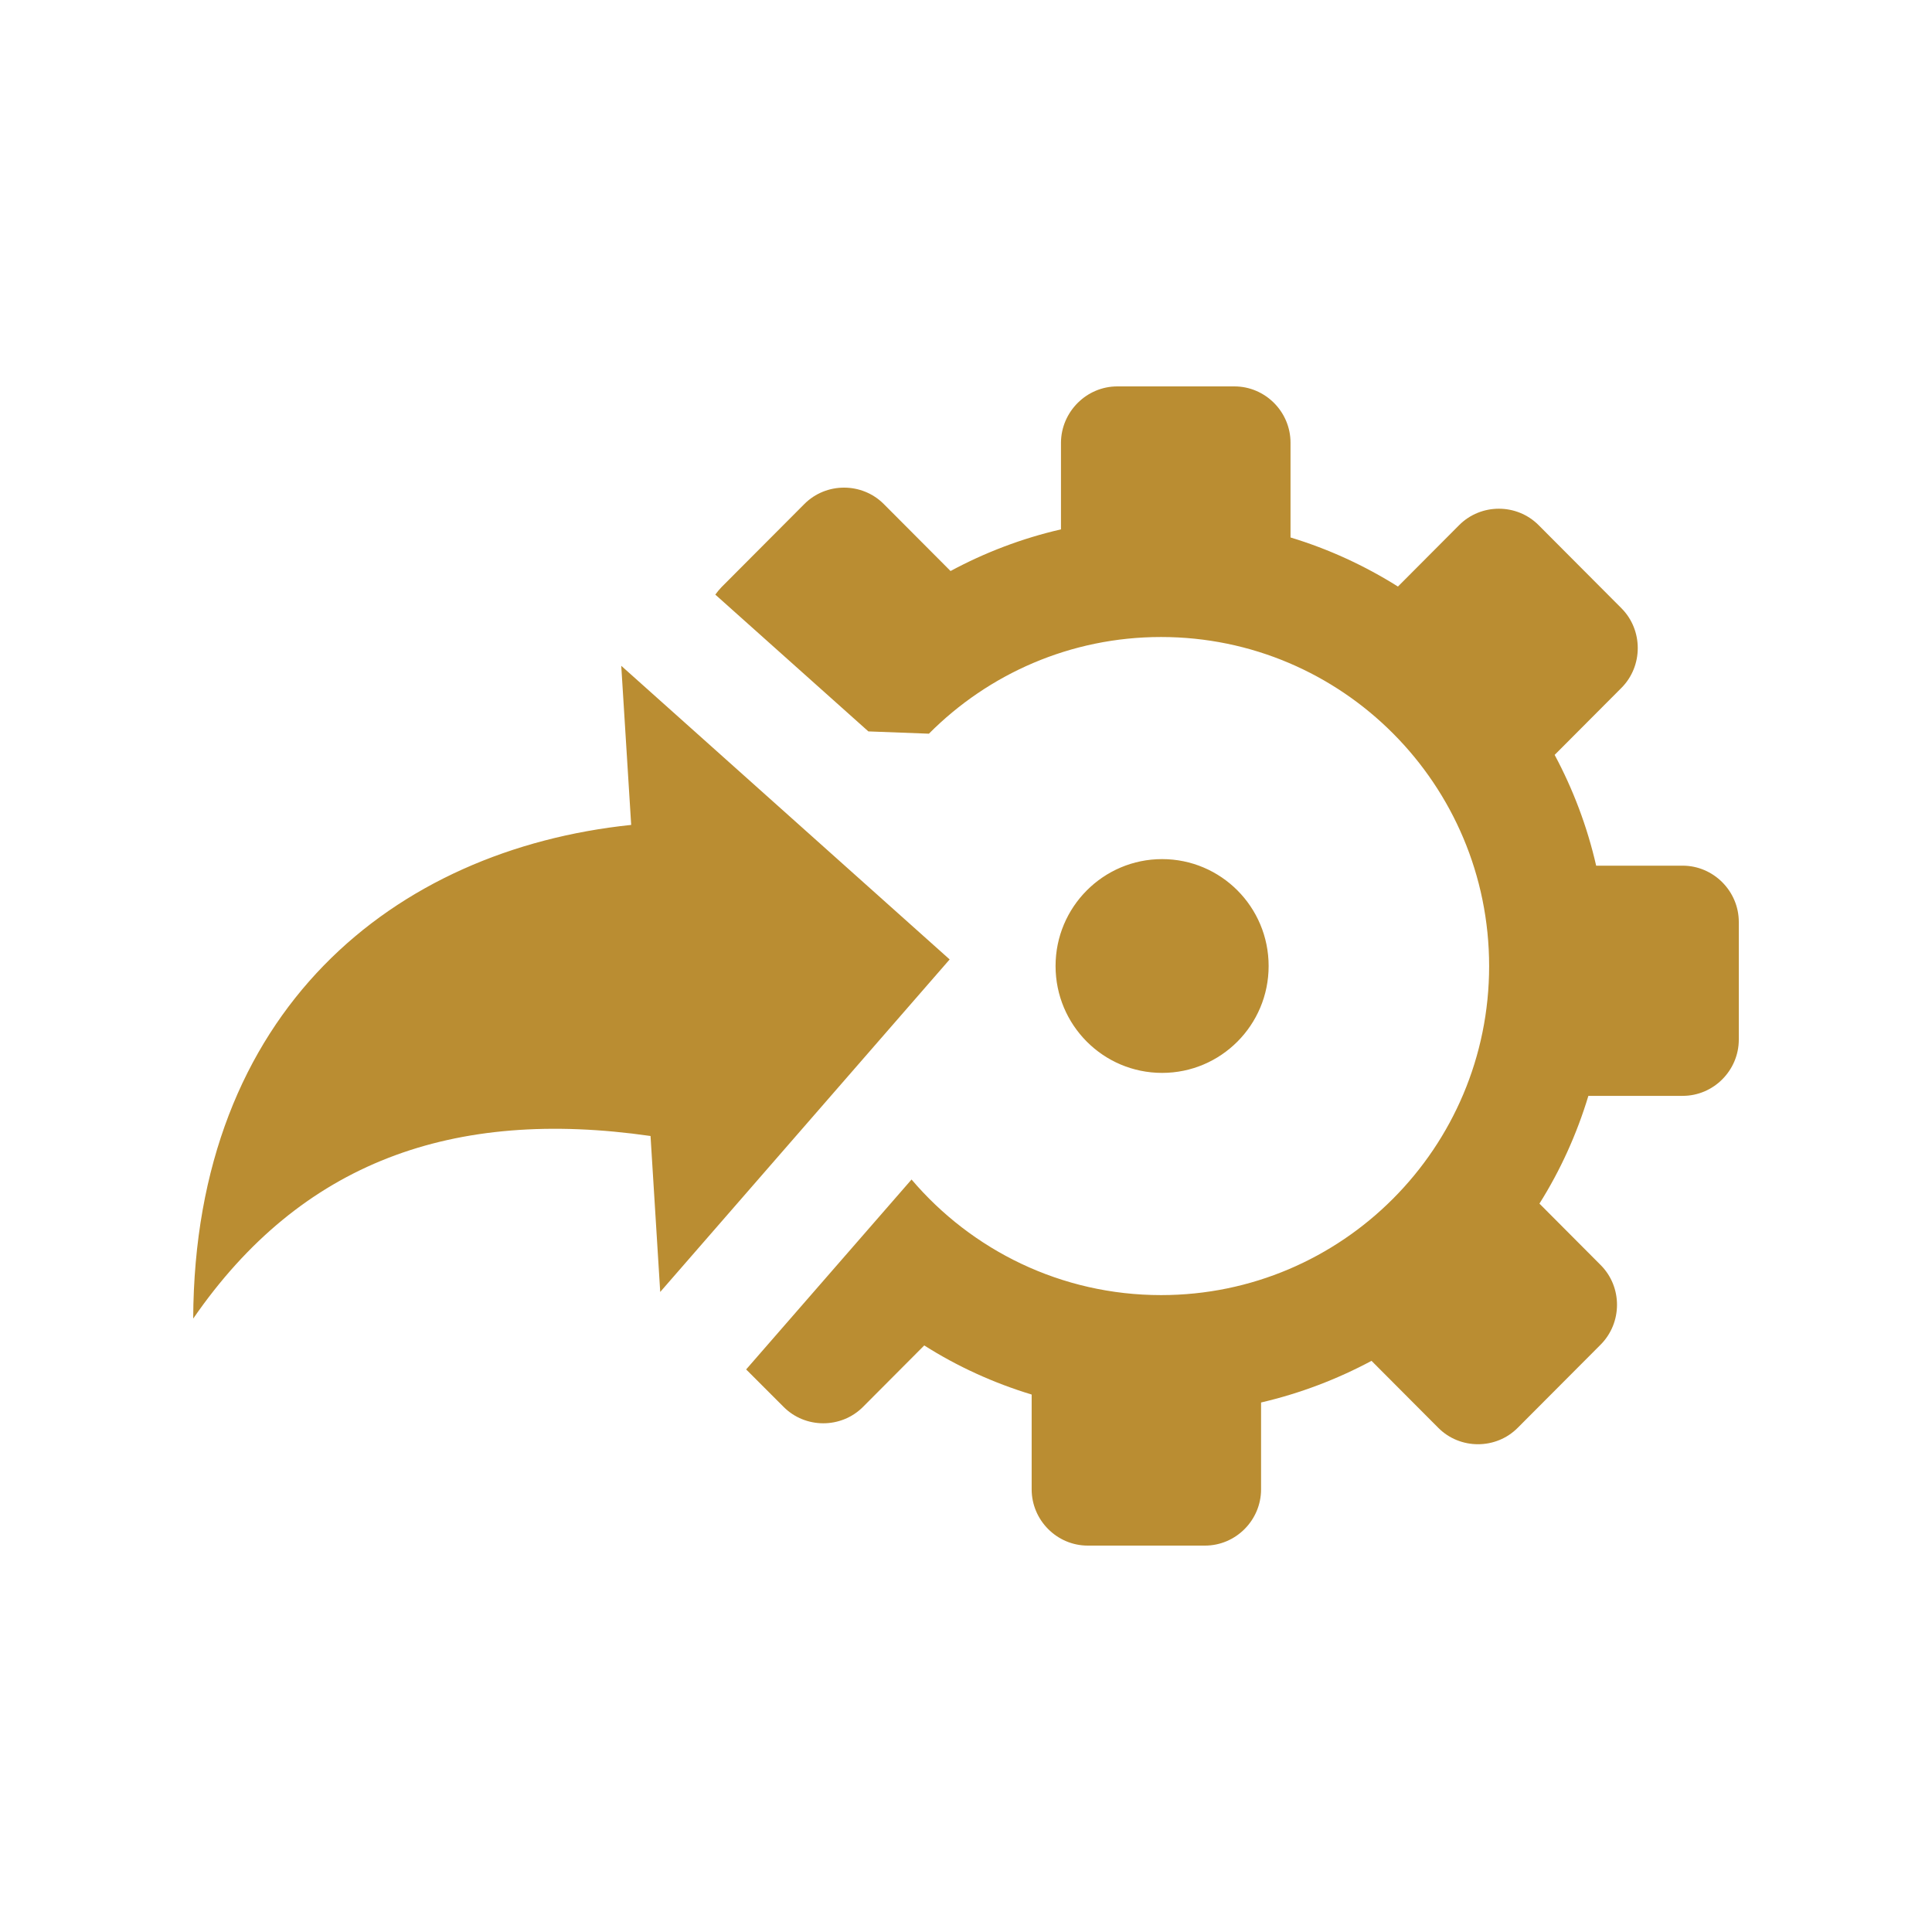 <svg width="70" height="70" viewBox="0 0 70 70" fill="none" xmlns="http://www.w3.org/2000/svg">
<g clip-path="url(#clip0_501_11)">
<path fill-rule="evenodd" clip-rule="evenodd" d="M57.992 48.721L54.988 51.734C54.2 52.525 52.901 52.525 52.113 51.734L49.693 49.306C48.444 49.974 47.104 50.486 45.691 50.815V53.961C45.691 55.081 44.775 56 43.659 56H39.411C38.295 56 37.379 55.081 37.379 53.961V50.527C35.993 50.106 34.685 49.508 33.487 48.748L31.268 50.975C30.479 51.766 29.18 51.766 28.392 50.975L27.034 49.617L27.07 49.576L33.027 42.736C35.205 45.297 38.45 46.924 42.068 46.924C48.631 46.924 53.954 41.584 53.954 35.005C53.954 28.421 48.631 23.08 42.068 23.08C38.783 23.08 35.807 24.42 33.656 26.583L31.463 26.5L25.917 21.544C25.986 21.448 26.059 21.361 26.141 21.274L29.144 18.261C29.932 17.47 31.231 17.47 32.02 18.261L34.44 20.689C35.688 20.017 37.028 19.505 38.441 19.18V16.035C38.45 14.919 39.366 14 40.482 14H44.725C45.842 14 46.758 14.919 46.758 16.039V19.473C48.143 19.893 49.451 20.497 50.65 21.252L52.869 19.025C53.658 18.234 54.956 18.234 55.745 19.025L58.748 22.038C59.536 22.829 59.536 24.132 58.748 24.923L56.328 27.351C56.998 28.604 57.508 29.948 57.832 31.365H60.967C62.079 31.365 63 32.284 63 33.404V37.666C63 38.786 62.084 39.705 60.967 39.705H57.55C57.13 41.095 56.533 42.407 55.777 43.609L57.996 45.836C58.785 46.627 58.785 47.925 57.992 48.721ZM42.105 31.127C44.238 31.127 45.965 32.86 45.965 35C45.965 37.14 44.238 38.873 42.105 38.873C39.972 38.873 38.245 37.14 38.245 35C38.245 32.86 39.977 31.127 42.105 31.127ZM34.408 34.762L23.921 46.81L23.57 41.159C16.402 40.13 10.91 42.105 7 47.775C7.046 36.619 14.273 30.785 22.869 29.888L22.509 24.123L34.408 34.762Z" fill="#BA8D32"/>
</g>
<defs>
<clipPath id="clip0_501_11">
<rect width="56" height="42" fill="white" transform="translate(7 14)"/>
</clipPath>
</defs>
</svg>
